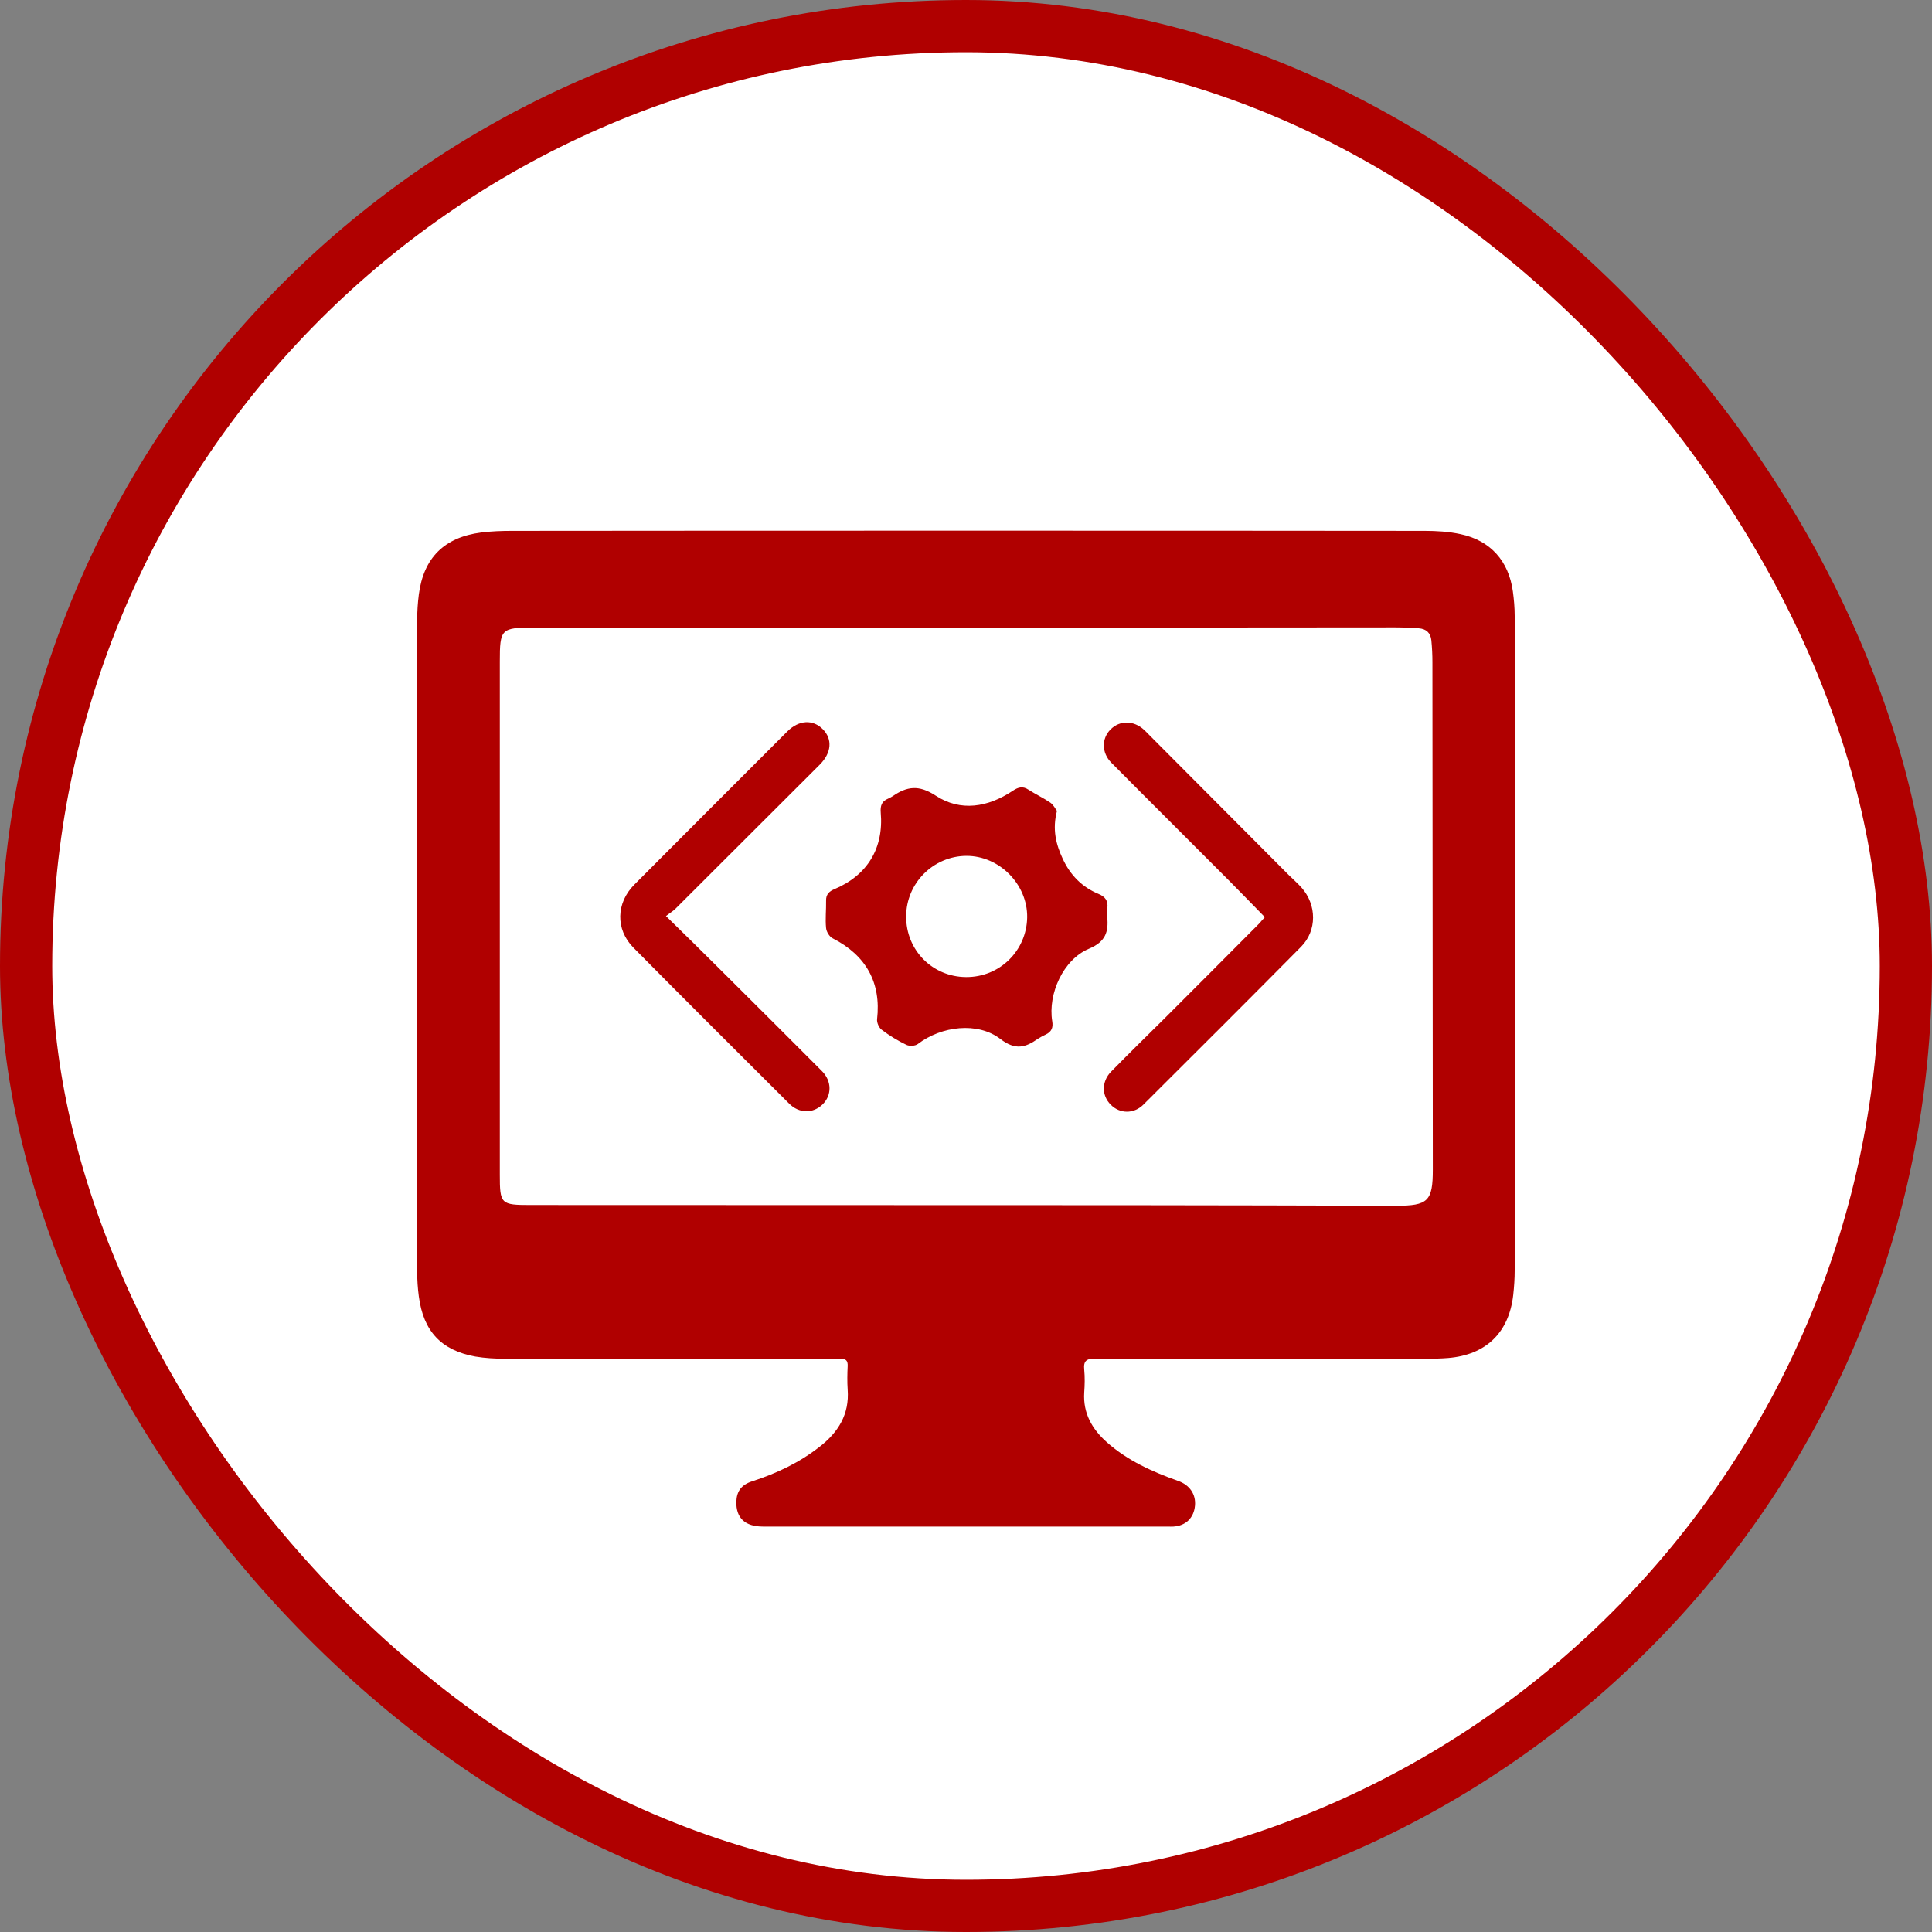 <svg width="74" height="74" viewBox="0 0 74 74" fill="none" xmlns="http://www.w3.org/2000/svg">
<rect x="0" y="0" width="74" height="74" fill="#808080" stroke="none"/>
<rect x="1" y="1" width="72" height="72" rx="36" fill="white" stroke="#B00000" stroke-width="2"/>
<path d="M37.089 20.326C42.914 20.326 48.732 20.326 54.557 20.333C55.02 20.333 55.496 20.361 55.944 20.459C57.092 20.704 57.785 21.488 57.946 22.651C57.988 22.959 58.016 23.281 58.016 23.589C58.023 31.942 58.016 40.301 58.016 48.654C58.016 48.969 57.995 49.285 57.96 49.599C57.799 51.042 56.917 51.896 55.468 52.015C55.202 52.036 54.928 52.043 54.662 52.043C50.426 52.043 46.191 52.05 41.955 52.036C41.619 52.036 41.493 52.12 41.528 52.463C41.556 52.75 41.549 53.044 41.528 53.338C41.479 54.13 41.829 54.739 42.396 55.243C43.187 55.943 44.132 56.37 45.119 56.72C45.568 56.874 45.812 57.238 45.77 57.672C45.728 58.141 45.413 58.443 44.944 58.471C44.874 58.477 44.804 58.471 44.734 58.471C39.567 58.471 34.393 58.471 29.226 58.471C28.533 58.471 28.19 58.141 28.204 57.518C28.218 57.112 28.4 56.867 28.82 56.734C29.751 56.433 30.619 56.02 31.389 55.418C32.103 54.865 32.538 54.178 32.468 53.226C32.447 52.925 32.454 52.617 32.468 52.316C32.475 52.12 32.398 52.036 32.202 52.05C32.083 52.057 31.971 52.05 31.852 52.05C27.686 52.05 23.52 52.05 19.354 52.043C18.969 52.043 18.584 52.022 18.206 51.959C16.896 51.721 16.217 50.986 16.042 49.656C16 49.34 15.979 49.025 15.979 48.71C15.979 40.392 15.979 32.068 15.979 23.75C15.979 23.421 16 23.099 16.042 22.77C16.224 21.369 17.015 20.578 18.43 20.396C18.822 20.347 19.221 20.333 19.613 20.333C25.445 20.326 31.27 20.326 37.089 20.326ZM37.026 24.037C31.508 24.037 25.991 24.037 20.467 24.037C19.186 24.037 19.144 24.086 19.144 25.346C19.144 31.893 19.144 38.439 19.144 44.986C19.144 46.12 19.179 46.155 20.327 46.155C27.994 46.155 35.66 46.162 43.32 46.162C46.702 46.162 50.083 46.176 53.472 46.183C54.697 46.183 54.88 46.008 54.88 44.797C54.873 38.32 54.873 31.844 54.865 25.367C54.865 25.087 54.852 24.807 54.824 24.527C54.795 24.24 54.627 24.086 54.34 24.065C54.039 24.044 53.738 24.03 53.43 24.03C47.976 24.037 42.501 24.037 37.026 24.037Z" fill="#B00000"/>
<path d="M40.484 31.06C40.302 31.76 40.442 32.334 40.708 32.901C40.995 33.517 41.443 33.979 42.073 34.238C42.325 34.343 42.444 34.49 42.416 34.77C42.402 34.883 42.402 35.002 42.409 35.121C42.465 35.695 42.346 36.073 41.709 36.339C40.722 36.752 40.134 38.068 40.302 39.111C40.344 39.356 40.281 39.517 40.057 39.623C39.952 39.672 39.847 39.728 39.749 39.791C39.273 40.127 38.888 40.232 38.321 39.798C37.445 39.125 36.059 39.3 35.156 39.987C35.058 40.064 34.841 40.078 34.722 40.022C34.386 39.861 34.064 39.665 33.77 39.441C33.664 39.364 33.581 39.167 33.594 39.041C33.755 37.641 33.174 36.591 31.893 35.94C31.767 35.877 31.655 35.688 31.641 35.548C31.606 35.205 31.648 34.847 31.641 34.497C31.634 34.259 31.76 34.14 31.963 34.056C33.223 33.524 33.854 32.488 33.734 31.123C33.714 30.864 33.77 30.689 34.015 30.591C34.078 30.563 34.141 30.528 34.197 30.493C34.736 30.122 35.191 30.052 35.835 30.472C36.794 31.102 37.844 30.92 38.79 30.29C39 30.149 39.175 30.101 39.392 30.247C39.665 30.422 39.966 30.563 40.232 30.745C40.351 30.829 40.421 30.976 40.484 31.06ZM37.004 37.424C38.292 37.431 39.322 36.416 39.343 35.135C39.357 33.867 38.279 32.782 37.018 32.782C35.744 32.789 34.708 33.832 34.708 35.1C34.701 36.395 35.716 37.417 37.004 37.424Z" fill="#B00000"/>
<path d="M48.447 35.129C47.971 34.646 47.516 34.17 47.047 33.701C45.556 32.202 44.057 30.718 42.573 29.22C42.188 28.835 42.188 28.288 42.538 27.938C42.895 27.581 43.427 27.588 43.826 27.959C43.896 28.023 43.959 28.093 44.022 28.155C45.801 29.941 47.579 31.726 49.358 33.512C49.526 33.68 49.701 33.827 49.855 34.002C50.436 34.66 50.45 35.64 49.834 36.263C47.831 38.287 45.815 40.296 43.798 42.306C43.427 42.677 42.888 42.663 42.545 42.313C42.195 41.969 42.188 41.43 42.552 41.052C43.245 40.345 43.952 39.652 44.66 38.952C45.857 37.755 47.054 36.557 48.244 35.36C48.307 35.283 48.377 35.206 48.447 35.129Z" fill="#B00000"/>
<path d="M25.508 35.087C26.236 35.801 26.895 36.445 27.546 37.096C28.862 38.406 30.178 39.715 31.481 41.024C31.866 41.409 31.866 41.955 31.502 42.306C31.138 42.656 30.605 42.656 30.22 42.264C28.232 40.282 26.236 38.294 24.262 36.298C23.569 35.598 23.597 34.583 24.297 33.883C26.25 31.922 28.204 29.969 30.157 28.015C30.599 27.574 31.138 27.546 31.516 27.931C31.894 28.316 31.852 28.834 31.397 29.29C29.555 31.131 27.714 32.965 25.872 34.807C25.781 34.898 25.669 34.961 25.508 35.087Z" fill="#B00000"/>
</svg>
